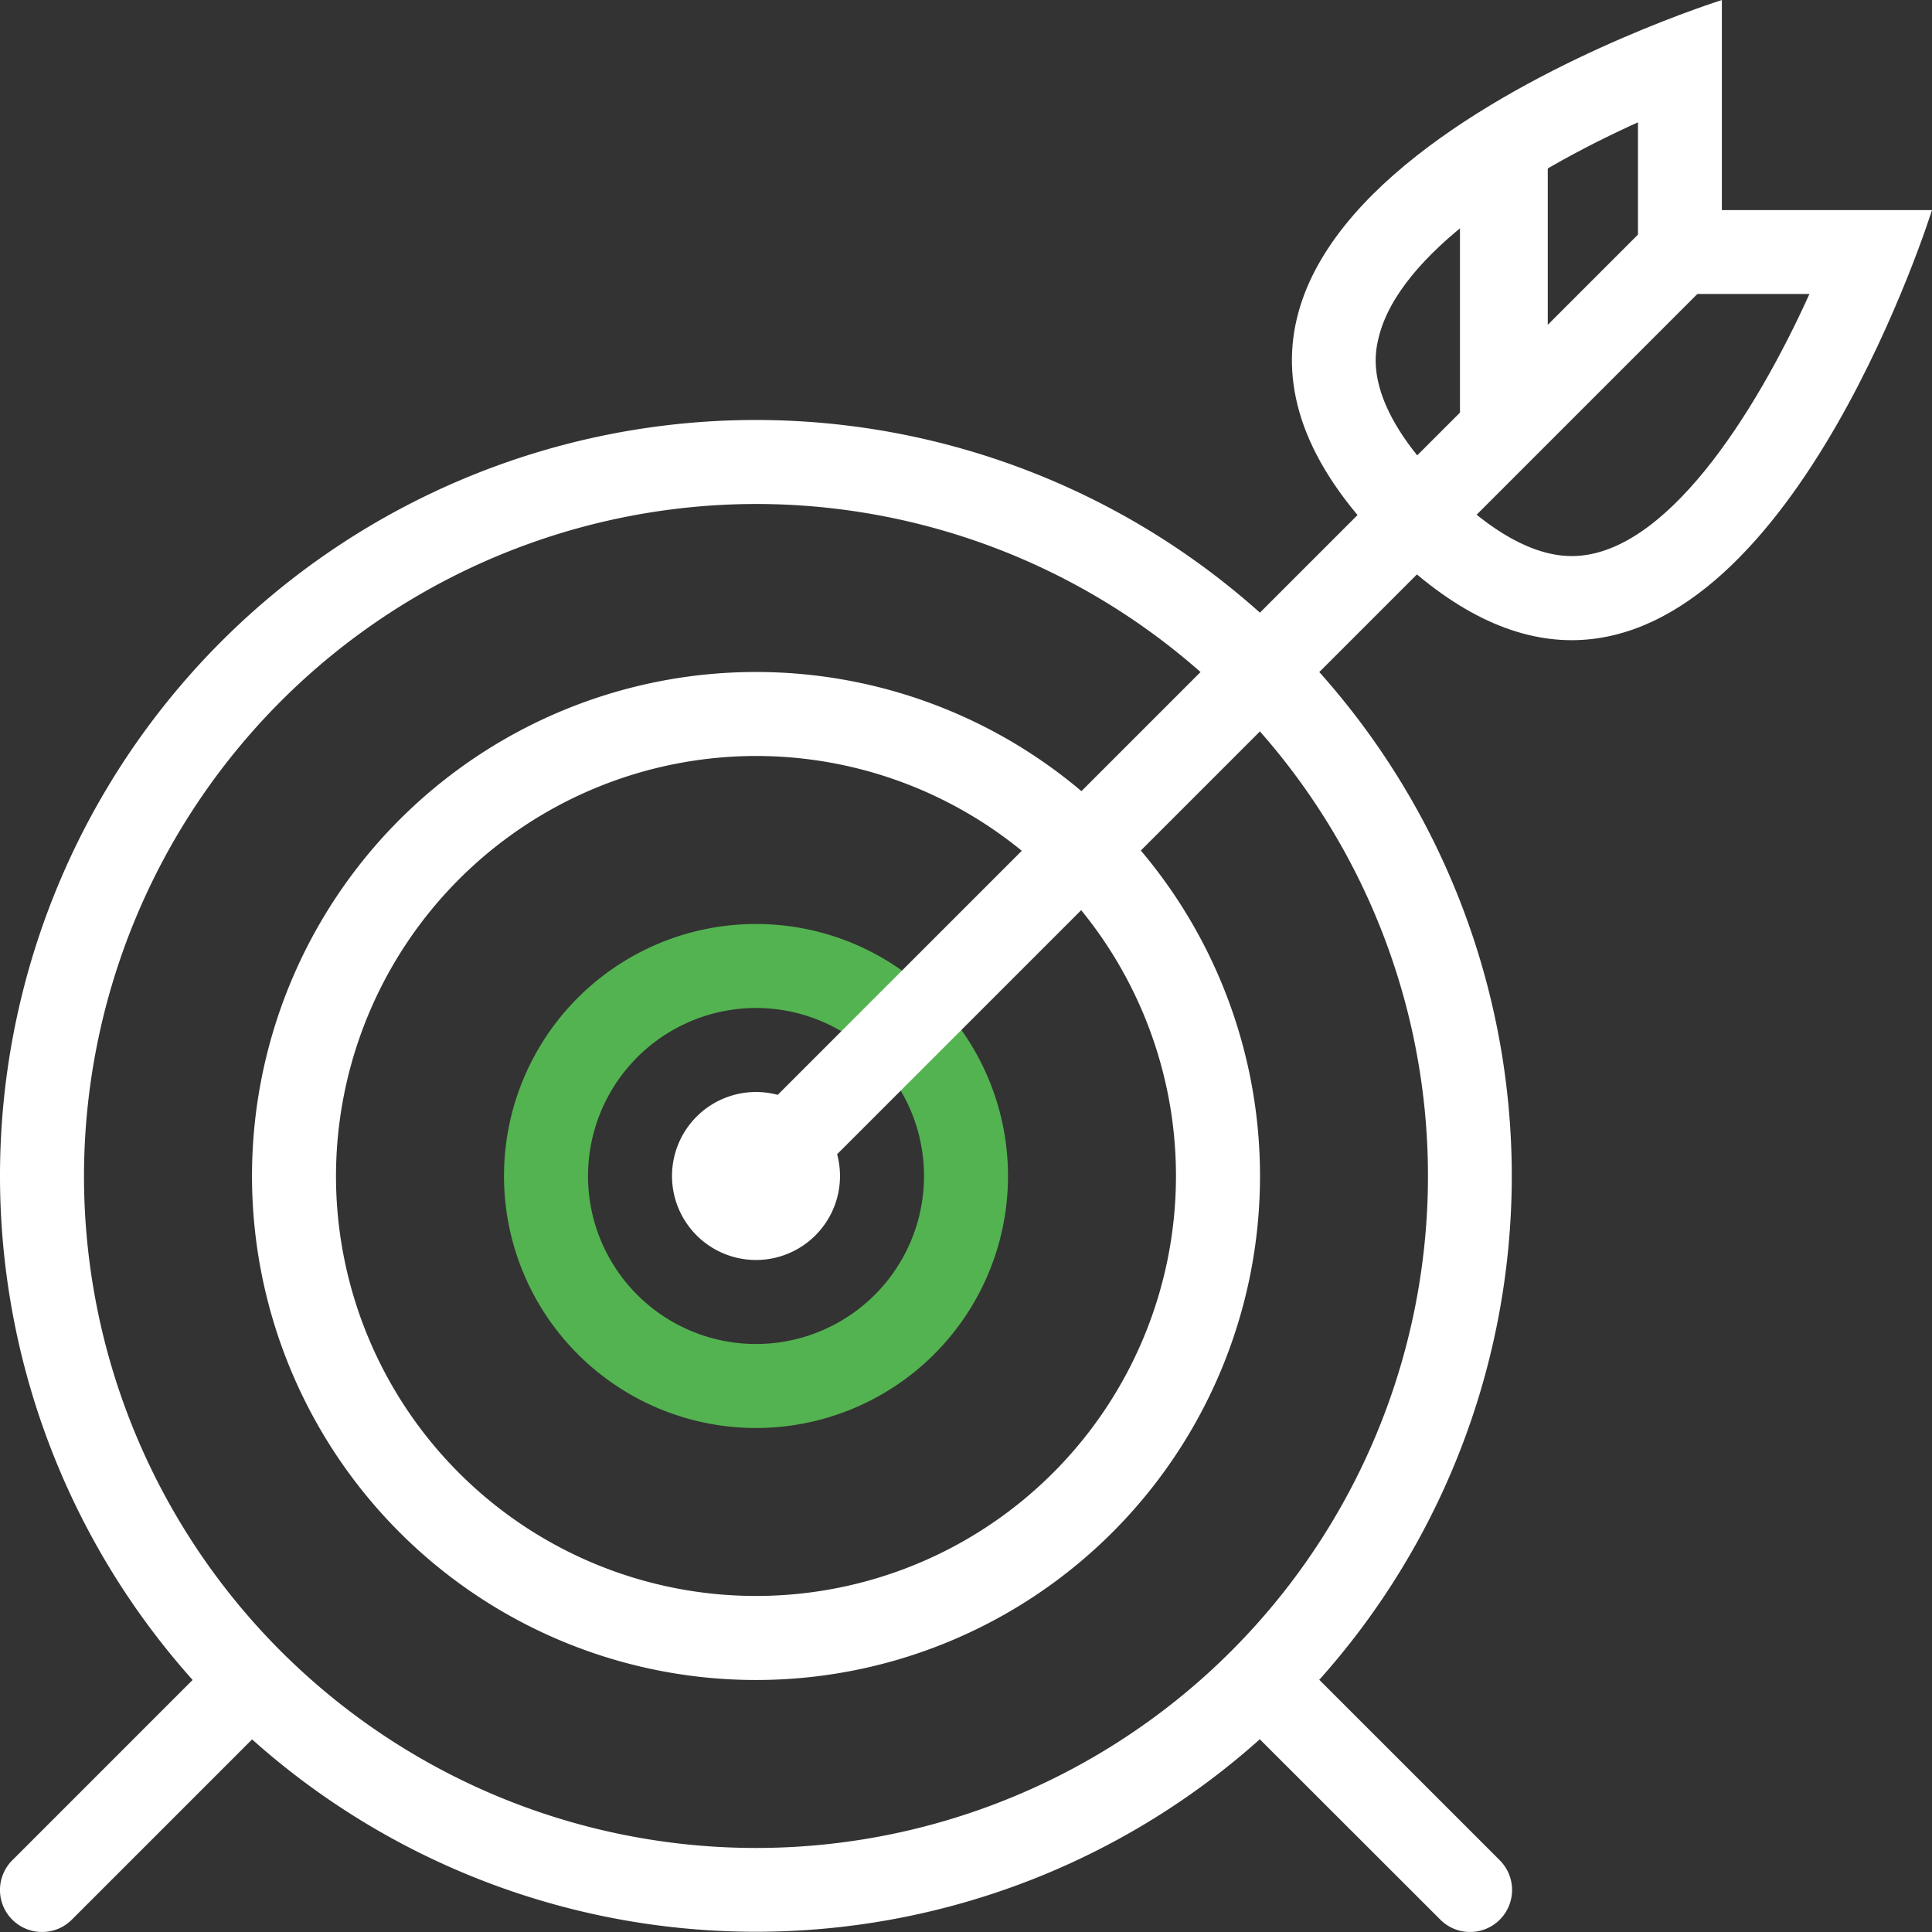 <svg xmlns="http://www.w3.org/2000/svg" width="80.001" height="80" viewBox="0 0 80.001 80">
  <rect x="0" y="0" width="80.001" height="80" fill="#333333" stroke="none"/>
  <g id="Expanded" transform="translate(-2 -2)">
    <g id="Group_1022" data-name="Group 1022" transform="translate(2 2)">
      <g id="Group_1009" data-name="Group 1009" transform="translate(27.827 45.218)">
        <path id="Path_25553" data-name="Path 25553" d="M21.478,28a3.478,3.478,0,1,0,3.478,3.478A3.48,3.48,0,0,0,21.478,28Z" transform="translate(-18 -28)" fill="#fff"/>
      </g>
      <g id="Group_1011" data-name="Group 1011" transform="translate(20.87 38.261)">
        <g id="Group_1010" data-name="Group 1010">
          <path id="Path_25554" data-name="Path 25554" d="M24.435,27.478a6.957,6.957,0,1,1-6.957,6.957,6.964,6.964,0,0,1,6.957-6.957m0-3.478A10.435,10.435,0,1,0,34.87,34.435,10.435,10.435,0,0,0,24.435,24Z" transform="translate(-14 -24)" fill="#53B350"/>
        </g>
      </g>
      <g id="Group_1013" data-name="Group 1013" transform="translate(10.435 27.826)">
        <g id="Group_1012" data-name="Group 1012">
          <path id="Path_25555" data-name="Path 25555" d="M28.87,21.478A17.391,17.391,0,1,1,11.478,38.87,17.411,17.411,0,0,1,28.87,21.478m0-3.478a20.87,20.87,0,1,0,20.87,20.87A20.871,20.871,0,0,0,28.87,18Z" transform="translate(-8 -18)" fill="#fff"/>
        </g>
      </g>
      <g id="Group_1015" data-name="Group 1015" transform="translate(0 17.391)">
        <g id="Group_1014" data-name="Group 1014">
          <path id="Path_25556" data-name="Path 25556" d="M33.3,15.478A27.826,27.826,0,1,1,5.478,43.3,27.859,27.859,0,0,1,33.3,15.478M33.3,12a31.3,31.3,0,1,0,31.3,31.3A31.307,31.307,0,0,0,33.3,12Z" transform="translate(-2 -12)" fill="#fff"/>
        </g>
      </g>
      <g id="Group_1016" data-name="Group 1016" transform="translate(30.074 9.205)">
        <rect id="Rectangle_282" data-name="Rectangle 282" width="3.478" height="54.11" transform="translate(38.261 0) rotate(45)" fill="#fff"/>
      </g>
      <g id="Group_1018" data-name="Group 1018" transform="translate(53.496)">
        <g id="Group_1017" data-name="Group 1017">
          <path id="Path_25557" data-name="Path 25557" d="M47.09,7.063v7.111h7.1C51.915,19.2,48.2,25.026,44.35,25.026c-1.563,0-3.325-.969-5.235-2.877-3.435-3.435-2.927-5.5-2.76-6.184.845-3.449,5.983-6.755,10.736-8.9M50.569,2S22.743,10.7,36.656,24.609c2.783,2.783,5.357,3.9,7.694,3.9C53.7,28.5,59.264,10.7,59.264,10.7h-8.7V2Z" transform="translate(-32.76 -2)" fill="#fff"/>
        </g>
      </g>
      <g id="Group_1019" data-name="Group 1019" transform="translate(60.455 5.909)">
        <rect id="Rectangle_283" data-name="Rectangle 283" width="3.636" height="11.818" transform="translate(0 0)" fill="#fff"/>
      </g>
      <g id="Group_1020" data-name="Group 1020" transform="translate(0 69.092)">
        <path id="Path_25558" data-name="Path 25558" d="M3.739,52.636a1.739,1.739,0,0,1-1.23-2.969l7.43-7.43A1.739,1.739,0,0,1,12.4,44.7l-7.43,7.43A1.734,1.734,0,0,1,3.739,52.636Z" transform="translate(-2 -41.728)" fill="#fff"/>
      </g>
      <g id="Group_1021" data-name="Group 1021" transform="translate(51.699 69.09)">
        <path id="Path_25559" data-name="Path 25559" d="M40.9,52.637a1.734,1.734,0,0,1-1.23-.51L32.237,44.7A1.739,1.739,0,0,1,34.7,42.237l7.431,7.431a1.739,1.739,0,0,1-1.23,2.969Z" transform="translate(-31.727 -41.727)" fill="#fff"/>
      </g>
    </g>
  </g>
</svg>
